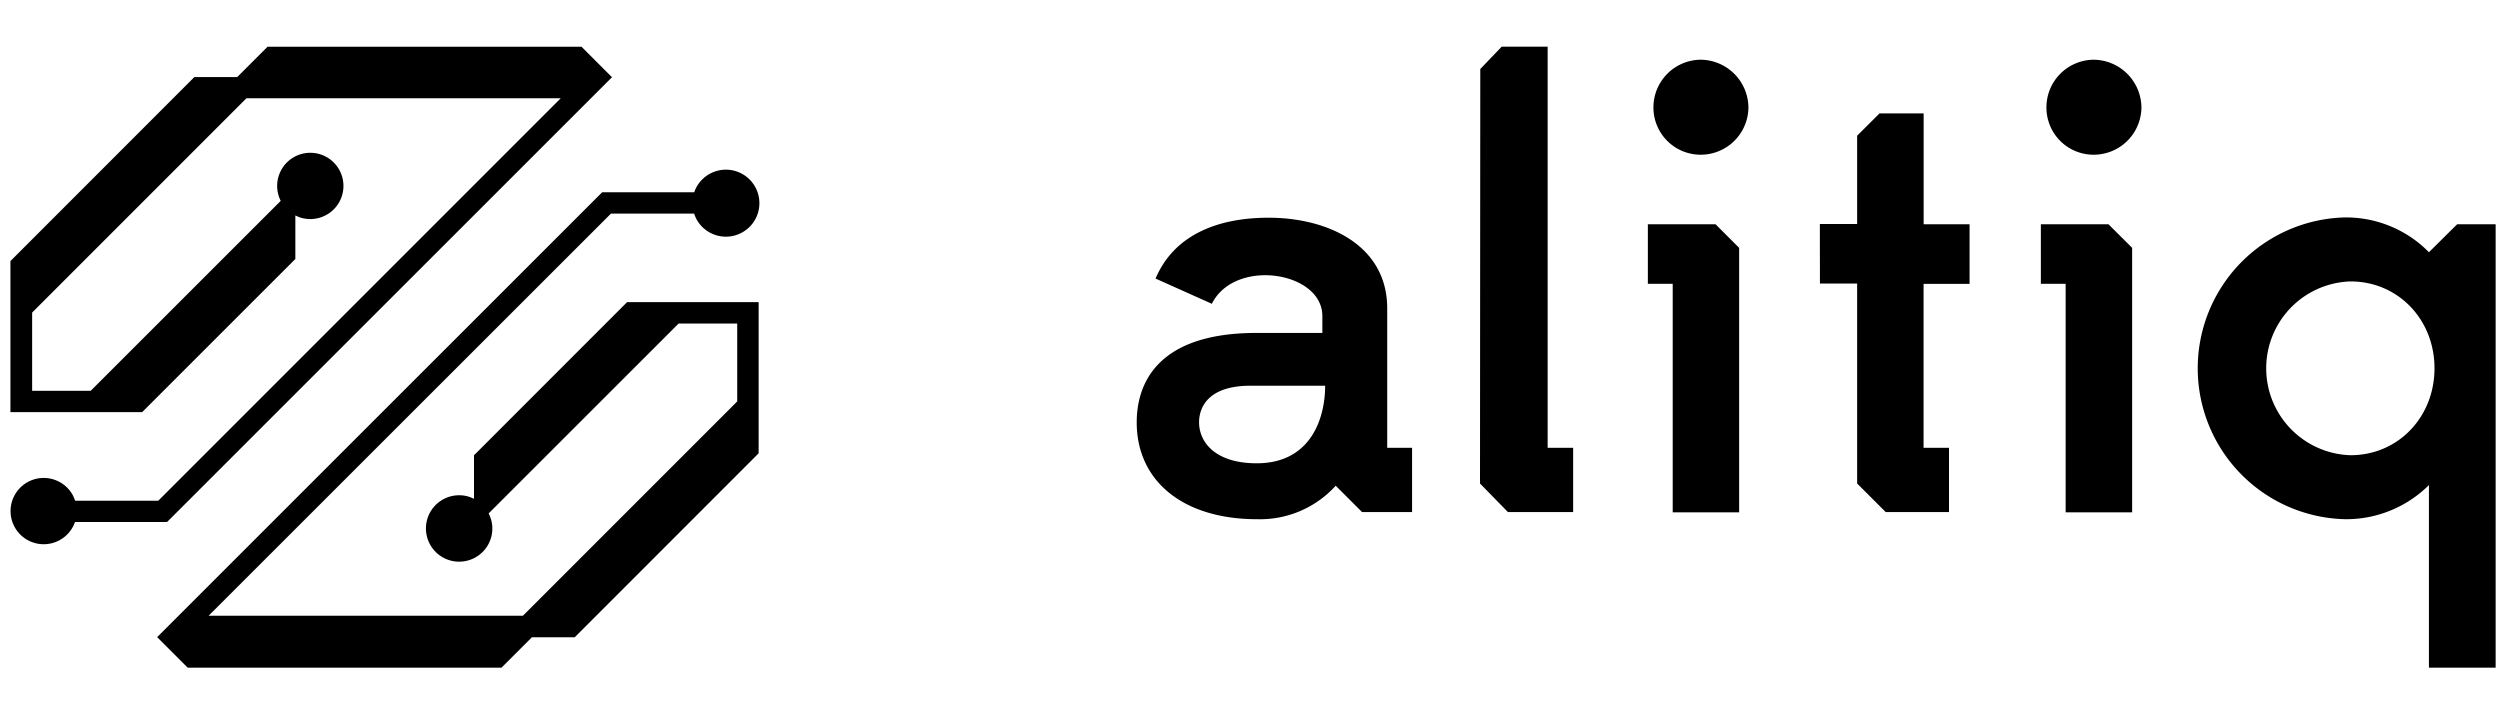<svg xmlns="http://www.w3.org/2000/svg" id="Ebene_1" data-name="Ebene 1" viewBox="0 0 350 100"><path d="M194.21,62.69h3.48v9h-7L187,68a14.31,14.31,0,0,1-11,4.69c-10.43,0-16.86-5.39-16.86-13.56,0-4.7,2.17-12.52,16.78-12.52h9.21V44.26c0-3.65-4.08-5.73-8-5.73-3,0-6.08,1.21-7.47,4L161.78,39c2.53-6,8.52-8.52,15.82-8.52,8.26,0,16.61,3.82,16.61,12.69ZM185.52,54H175.08c-5.91,0-7.21,3-7.21,5.13,0,2.69,2.17,5.73,8.08,5.73C183.43,64.86,185.52,58.69,185.52,54ZM207.24,9.66l3-3.13h6.43V62.69h3.57v9h-9.13l-3.91-4Zm36.24,62.07h-9.3v-32H230.7V31.4h9.48l3.3,3.3ZM238.09,8.36a6.75,6.75,0,0,1,6.69,6.69,6.68,6.68,0,0,1-6.69,6.61,6.61,6.61,0,0,1-6.61-6.61A6.68,6.68,0,0,1,238.09,8.36Zm16.69,23H260V19l3.13-3.12h6.18V31.4h6.43v8.34H269.3V62.69h3.56v9H264l-4-4v-28h-5.21ZM298.5,71.73h-9.31v-32h-3.47V31.4h9.47l3.31,3.3ZM293.11,8.36a6.75,6.75,0,0,1,6.69,6.69,6.68,6.68,0,0,1-6.69,6.61,6.6,6.6,0,0,1-6.61-6.61A6.67,6.67,0,0,1,293.11,8.36Zm46.94,85.11V67.91a16.43,16.43,0,0,1-11.65,4.78,21.13,21.13,0,0,1-.09-42.25,16.26,16.26,0,0,1,11.74,4.87L344,31.4h5.39V93.47Zm.78-41.91c0-6.86-5.13-12.16-11.74-12.16a12.17,12.17,0,0,0,0,24.33C335.7,63.73,340.83,58.43,340.83,51.56ZM23.39,73.08H10.5a4.64,4.64,0,1,1-.26-3.66,5.66,5.66,0,0,1,.27.68H22.16L78.5,13.76h-44l-30,30V54.71h8.2l26.6-26.59A4.64,4.64,0,1,1,42,30.44a6.36,6.36,0,0,1-.65-.28v6.1L19.9,57.7H1.46V36.55L27.21,10.79h6l4.25-4.25H81.41l4.27,4.27ZM22,89.2l4.27,4.27H70.21l4.25-4.25h6l25.75-25.76V42.3H87.79L66.36,63.74v6.1a6.36,6.36,0,0,0-.65-.28,4.65,4.65,0,1,0,3,5.84,4.6,4.6,0,0,0-.3-3.52l26.6-26.59h8.2V56.2l-30,30h-44L85.54,29.9H97.18a5.66,5.66,0,0,0,.27.68,4.69,4.69,0,1,0-.26-3.66H84.3Z"></path></svg>